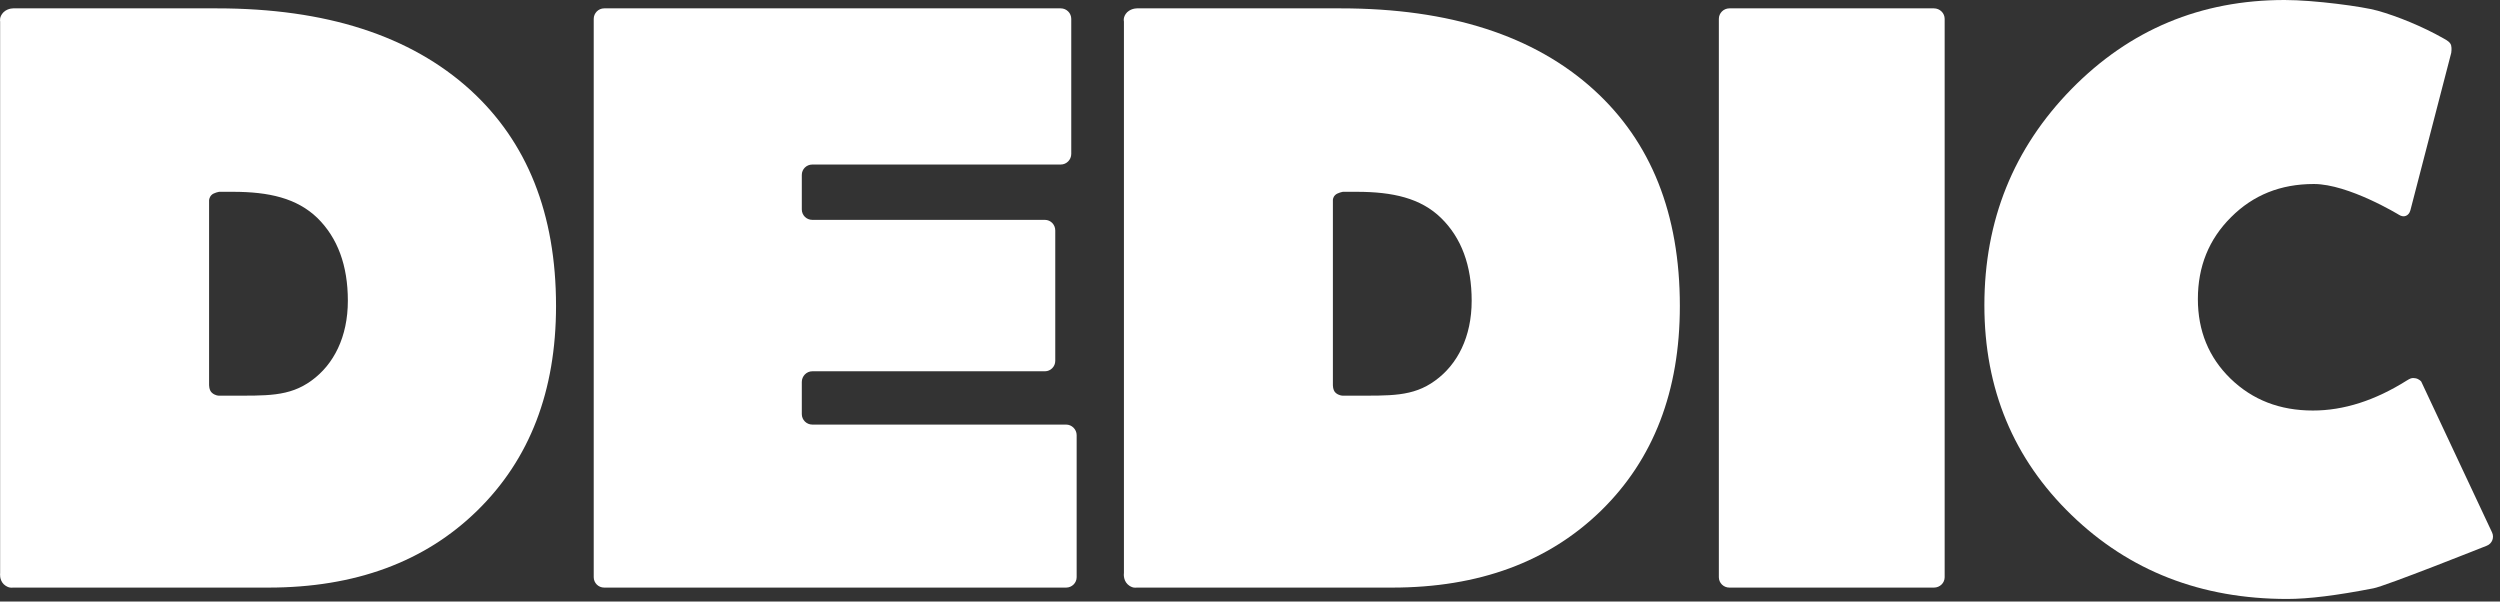 <svg width="133" height="32" viewBox="0 0 133 32" fill="none" xmlns="http://www.w3.org/2000/svg">
<rect x="0" y="0" width="133" height="32" fill="#333333" stroke="none"/>
<g clip-path="url(#clip0_763_2084)">
<path d="M18.506 16C18.506 14.116 17.959 12.652 16.884 11.595C15.79 10.54 14.303 10.204 12.393 10.204H11.664C11.664 10.204 11.366 10.251 11.246 10.381C11.123 10.511 11.123 10.661 11.123 10.661V20.442C11.123 20.442 11.108 20.759 11.279 20.9C11.442 21.043 11.624 21.048 11.624 21.048H12.163C14.163 21.048 15.377 21.118 16.569 20.249C17.757 19.392 18.506 17.92 18.506 16ZM29.581 16.279C29.581 20.804 28.183 24.432 25.392 27.163C22.603 29.894 18.889 31.26 14.276 31.26H0.676C0.676 31.26 0.454 31.317 0.2 31.083C-0.045 30.841 0.007 30.489 0.007 30.489V1.145C0.007 1.145 -0.055 0.895 0.187 0.651C0.435 0.411 0.776 0.445 0.776 0.445H11.543C17.349 0.445 21.836 1.898 25.015 4.78C28.051 7.547 29.581 11.375 29.581 16.279Z" fill="white"/>
<path d="M78.293 16C78.293 14.116 77.745 12.652 76.663 11.595C75.582 10.54 74.091 10.204 72.181 10.204H71.446C71.446 10.204 71.153 10.251 71.027 10.381C70.896 10.511 70.91 10.661 70.91 10.661V20.442C70.91 20.442 70.892 20.759 71.059 20.9C71.218 21.043 71.414 21.048 71.414 21.048H71.944C73.948 21.048 75.16 21.118 76.348 20.249C77.538 19.392 78.293 17.92 78.293 16ZM89.368 16.279C89.368 20.804 87.972 24.432 85.181 27.163C82.38 29.894 78.677 31.26 74.057 31.26H60.462C60.462 31.26 60.234 31.317 59.987 31.083C59.738 30.841 59.793 30.489 59.793 30.489V1.145C59.793 1.145 59.724 0.895 59.964 0.651C60.22 0.411 60.556 0.445 60.556 0.445H71.328C77.131 0.445 81.624 1.898 84.796 4.78C87.839 7.547 89.368 11.375 89.368 16.279Z" fill="white"/>
<path d="M57.278 30.707C57.278 31.014 57.023 31.26 56.718 31.26H32.142C31.836 31.26 31.586 31.014 31.586 30.707V1.004C31.586 0.698 31.836 0.445 32.142 0.445H56.432C56.742 0.445 56.991 0.698 56.991 1.004V8.188C56.991 8.495 56.742 8.753 56.432 8.753H43.216C42.904 8.753 42.656 8.999 42.656 9.305V11.141C42.656 11.45 42.904 11.697 43.216 11.697H55.592C55.893 11.697 56.14 11.951 56.14 12.258V19.201C56.14 19.5 55.893 19.752 55.592 19.752H43.216C42.904 19.752 42.656 20.014 42.656 20.32V22.03C42.656 22.336 42.904 22.588 43.216 22.588H56.718C57.023 22.588 57.278 22.845 57.278 23.148V30.707Z" fill="white"/>
<path d="M103.456 30.707C103.456 31.014 103.201 31.26 102.886 31.26H92.003C91.695 31.26 91.443 31.014 91.443 30.707V1.004C91.443 0.698 91.695 0.445 92.003 0.445H102.886C103.201 0.445 103.456 0.698 103.456 1.004V30.707Z" fill="white"/>
<path d="M128.809 20.298L132.576 28.323C132.706 28.593 132.582 28.921 132.297 29.032C132.297 29.032 126.845 31.205 126.257 31.3C124.334 31.675 122.817 31.865 121.684 31.865C117.101 31.865 113.274 30.372 110.197 27.392C107.119 24.413 105.569 20.693 105.569 16.239C105.569 11.725 107.119 7.885 110.208 4.732C113.304 1.576 117.083 0 121.541 0C123.116 0 125.716 0.349 126.485 0.568C127.55 0.867 128.886 1.413 129.983 2.036C130.191 2.149 130.356 2.251 130.4 2.413C130.444 2.571 130.406 2.811 130.406 2.811L128.233 11.187C128.153 11.488 127.882 11.594 127.629 11.43C127.629 11.43 124.944 9.789 123.095 9.789C121.33 9.789 119.87 10.375 118.694 11.553C117.511 12.727 116.927 14.18 116.927 15.91C116.927 17.608 117.51 19.018 118.661 20.14C119.837 21.28 121.29 21.84 123.046 21.84C124.685 21.84 126.347 21.309 128.04 20.244C128.229 20.13 128.301 20.087 128.5 20.123C128.697 20.157 128.809 20.298 128.809 20.298Z" fill="white"/>
</g>
<defs>
<clipPath id="clip0_763_2084">
<rect width="132.716" height="32" fill="white"/>
</clipPath>
</defs>
</svg>

